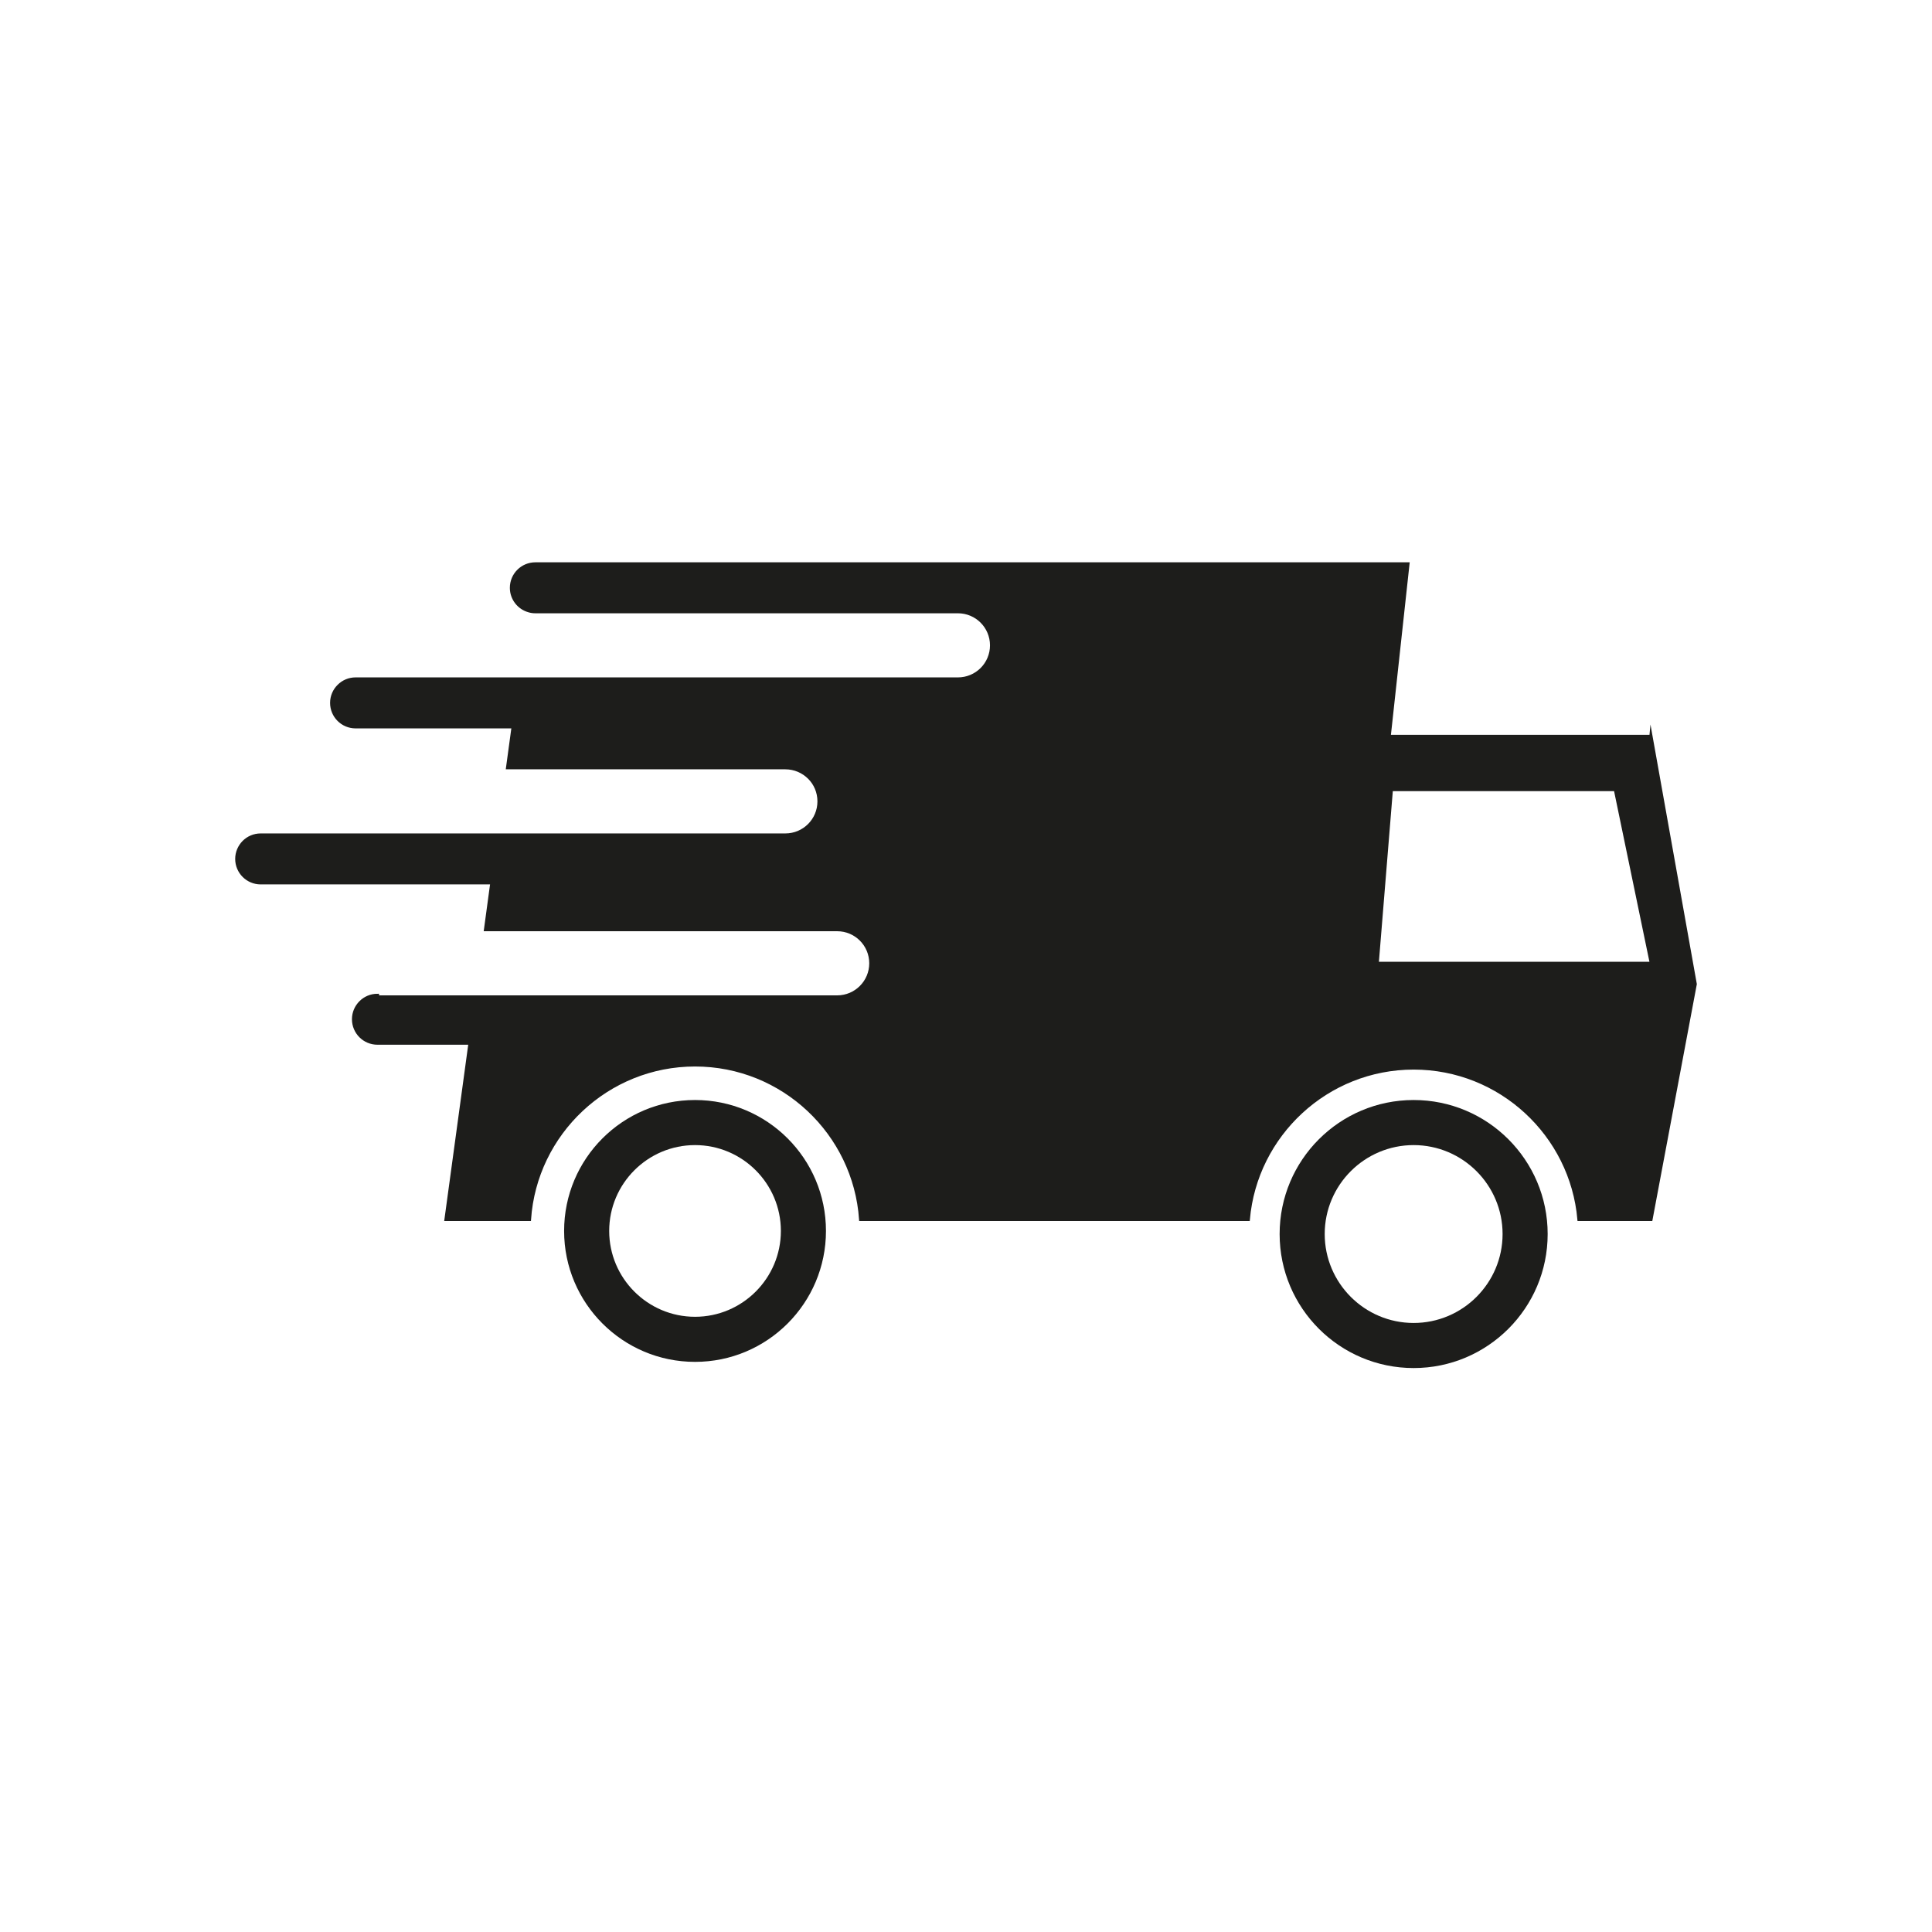 <svg xmlns="http://www.w3.org/2000/svg" id="uuid-86cfd10c-2e32-4392-a3fb-d36c787a6af8" data-name="Capa 2" viewBox="0 0 600 600"><defs><style>      .uuid-bbaf88a5-e43d-4e6d-8372-dce16fc01590 {        stroke: #1d1d1b;        stroke-miterlimit: 10;      }      .uuid-bbaf88a5-e43d-4e6d-8372-dce16fc01590, .uuid-68d1f2a7-1308-4f71-a91c-b69290301a36 {        fill: #1d1d1b;      }      .uuid-68d1f2a7-1308-4f71-a91c-b69290301a36 {        stroke-width: 0px;      }    </style></defs><path class="uuid-68d1f2a7-1308-4f71-a91c-b69290301a36" d="m215.85,355.62c14.7,0,26.66,11.96,26.66,26.66s-11.96,26.66-26.66,26.66-26.66-11.96-26.66-26.66,11.96-26.66,26.66-26.66m0-14c-22.46,0-40.66,18.21-40.66,40.66s18.21,40.66,40.66,40.66,40.66-18.21,40.66-40.66-18.21-40.66-40.66-40.66h0Z"></path><path class="uuid-68d1f2a7-1308-4f71-a91c-b69290301a36" d="m439.02,355.62c15.23,0,27.62,12.39,27.62,27.62s-12.39,27.62-27.62,27.62-27.62-12.39-27.62-27.62,12.39-27.62,27.62-27.62m0-14c-22.99,0-41.62,18.64-41.62,41.62s18.64,41.62,41.62,41.62,41.62-18.64,41.62-41.62-18.64-41.62-41.62-41.62h0Z"></path><path class="uuid-bbaf88a5-e43d-4e6d-8372-dce16fc01590" d="m512.72,228.71h-81.31l5.83-53.58H166.26c-4.1,0-7.42,3.32-7.42,7.42,0,3.4,2.3,6.27,5.44,7.13.63.19,1.29.28,1.99.28h131.22c5.78,0,10.46,4.68,10.46,10.46s-4.68,10.45-10.46,10.45H110.43c-2.05,0-3.91.83-5.24,2.18-1.35,1.33-2.18,3.19-2.18,5.24,0,4.1,3.32,7.42,7.42,7.42h48.94l-1.73,12.71h86.26c2.88,0,5.5,1.17,7.4,3.06,1.9,1.88,3.06,4.5,3.06,7.39,0,5.78-4.68,10.46-10.46,10.46H80.95c-2.05,0-3.9.83-5.24,2.17-1.33,1.35-2.17,3.19-2.17,5.24,0,4.1,3.32,7.42,7.41,7.42h71.81l-1.97,14.54h109.2c2.9,0,5.51,1.17,7.4,3.06,1.9,1.9,3.06,4.51,3.06,7.4,0,5.77-4.68,10.46-10.46,10.46H117.22v-.5c-2.05,0-3.91.83-5.24,2.17-1.35,1.35-2.18,3.19-2.18,5.24,0,4.1,3.32,7.42,7.42,7.42h28.76l-7.46,54.75h25.9c1.83-26.77,24.19-47.99,51.44-47.99s49.59,21.22,51.43,47.99h120.37c2.3-26.31,24.46-47.03,51.36-47.03s49.06,20.72,51.35,47.03h22.35l13.74-73.08-13.74-76.93Zm-85.03,70.47l4.4-53.99h69.58l11.19,53.99h-85.17Z"></path></svg>